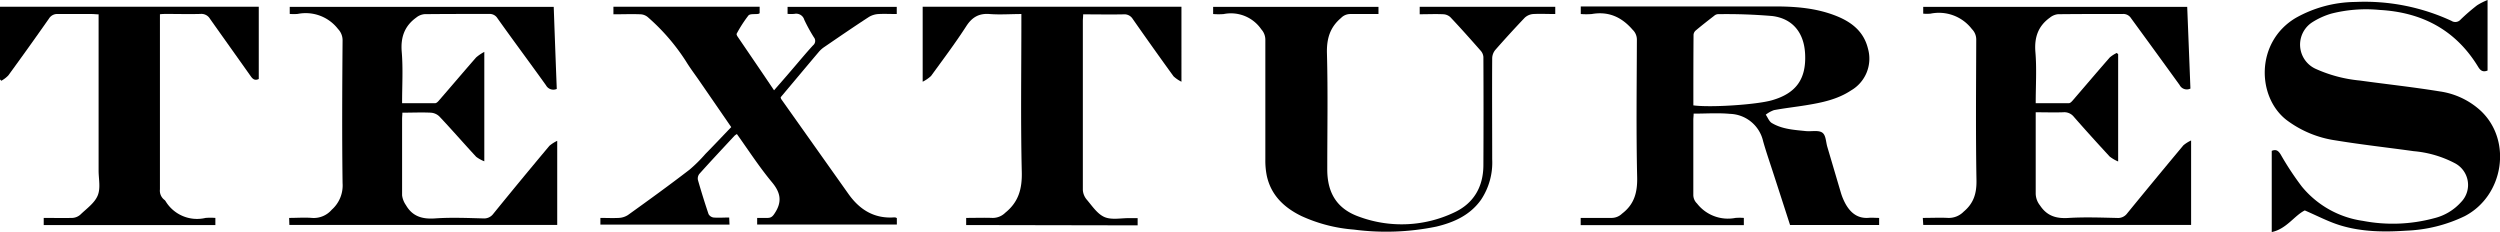 <svg viewBox="0 0 550.68 51.12" xmlns="http://www.w3.org/2000/svg"><g data-name="Calque 2" id="Calque_2"><g data-name="Calque 1" id="Calque_1-2"><path d="M413.92,48v1.56H394.3c-1.19-3.7-2.41-7.46-3.63-11.22-.78-2.42-1.62-4.82-2.31-7.26a7.73,7.73,0,0,0-7.3-6c-2.61-.24-5.25-.05-8-.05,0,.47-.06.89-.07,1.3,0,5.53,0,11.06,0,16.59a2.62,2.62,0,0,0,.81,1.9A8.63,8.63,0,0,0,382.28,48a12.48,12.48,0,0,1,1.84,0v1.59H348.18V48c2.3,0,4.57,0,6.84,0a3.3,3.3,0,0,0,2.27-.94C360,45,360.7,42.37,360.62,39c-.23-10.1-.09-20.22-.06-30.33a3,3,0,0,0-.93-2.11c-2.4-2.78-5.28-4.12-9-3.47a15,15,0,0,1-2.43,0V1.42H391c4.6,0,9.15.37,13.47,2.09,3.39,1.35,6.09,3.44,7,7.24a8.08,8.08,0,0,1-3.72,9.16c-3,2-6.49,2.71-10,3.28-2.35.38-4.71.64-7,1.07a6.45,6.45,0,0,0-1.8,1c.44.63.74,1.5,1.35,1.85,2.32,1.38,5,1.5,7.61,1.78h.13c1.15.07,2.59-.24,3.38.34s.76,2,1.08,3.09c1,3.38,2,6.77,3,10.15a12.72,12.72,0,0,0,1.11,2.6c1.12,1.92,2.7,3.12,5.07,2.91C412.32,47.92,413.05,48,413.92,48ZM373,23.21c3.83.52,13.94-.16,17.29-1.12,5.37-1.53,7.63-4.72,7.32-10.31-.25-4.55-2.71-7.69-7.23-8.25a120,120,0,0,0-12-.41,1.41,1.41,0,0,0-.79.35c-1.37,1.06-2.73,2.12-4.05,3.23a1.4,1.4,0,0,0-.5.94C373,12.82,373,18,373,23.21Z"></path><path d="M122.64,19.59a1.84,1.84,0,0,1-2.37-.8C116.73,13.84,113.11,9,109.56,4a2,2,0,0,0-1.81-.93c-4.75,0-9.51,0-14.26.05a3.39,3.39,0,0,0-1.79.74c-2.58,1.86-3.48,4.33-3.21,7.56.31,3.69.08,7.42.08,11.31,2.48,0,4.88,0,7.28,0,.31,0,.66-.37.89-.65,2.72-3.13,5.4-6.3,8.13-9.42a9.58,9.58,0,0,1,1.81-1.23V35.53a7.38,7.38,0,0,1-1.8-1c-2.73-2.95-5.38-6-8.12-8.9a3,3,0,0,0-1.86-.81c-2.05-.1-4.12,0-6.27,0,0,.53-.06.95-.06,1.37,0,5.61,0,11.23,0,16.84a4.85,4.85,0,0,0,.85,2.16c1.43,2.48,3.6,3.12,6.41,2.92,3.52-.25,7.08-.09,10.62,0a2.5,2.5,0,0,0,2.2-1q6.13-7.55,12.38-15a7.94,7.94,0,0,1,1.71-1.09V49.54h-59L63.69,48c1.72,0,3.4-.13,5,0a5.22,5.22,0,0,0,4.38-1.8,7.13,7.13,0,0,0,2.39-5.86c-.14-10.5-.08-21,0-31.5a3.54,3.54,0,0,0-1-2.45,9,9,0,0,0-8.9-3.32,12.53,12.53,0,0,1-1.74,0V1.51h58.15Q122.29,10.51,122.64,19.59Z"></path><path d="M466.57,11.94V35.57a8.46,8.46,0,0,1-1.86-1.08c-2.67-2.89-5.31-5.8-7.9-8.76a2.67,2.67,0,0,0-2.33-1c-2,.07-4,0-6.07,0v1.64c0,5.44,0,10.89,0,16.33a4.29,4.29,0,0,0,.94,2.54c1.54,2.33,3.57,2.94,6.26,2.77,3.57-.22,7.17-.08,10.75,0a2.48,2.48,0,0,0,2.19-1q6.15-7.53,12.39-15a7.51,7.51,0,0,1,1.7-1.07V49.55h-59L423.54,48c1.91,0,3.75-.09,5.58,0a4.55,4.55,0,0,0,3.4-1.36c2.25-1.88,2.9-4.06,2.84-7-.18-10.33-.08-20.65-.05-31a3.23,3.23,0,0,0-.95-2.23,9.16,9.16,0,0,0-9.13-3.4,10.6,10.6,0,0,1-1.6,0V1.51h58.15q.36,9,.71,18a1.78,1.78,0,0,1-2.38-.78C476.57,13.83,473,8.93,469.4,4a2,2,0,0,0-1.82-.92c-4.75,0-9.51,0-14.26.05a3.38,3.38,0,0,0-1.78.75c-2.59,1.86-3.46,4.34-3.2,7.57.31,3.68.07,7.41.07,11.28,2.5,0,4.91,0,7.31,0,.3,0,.64-.37.88-.65,2.71-3.14,5.39-6.3,8.12-9.42a7,7,0,0,1,1.55-1Z"></path><path d="M197.53,1.51V3.09c-1.37,0-2.7-.07-4,0a4.58,4.58,0,0,0-2.14.65c-3.29,2.14-6.53,4.36-9.77,6.58a6,6,0,0,0-1.25,1.1c-2.82,3.33-5.61,6.68-8.41,10a1.74,1.74,0,0,0,.1.38l14.83,20.92c2.4,3.38,5.52,5.4,9.82,5.18a2.28,2.28,0,0,1,.52,0,1.7,1.7,0,0,1,.32.14v1.42H166.78V48c.75,0,1.51,0,2.27,0s1.13-.29,1.58-1c1.66-2.49,1.37-4.51-.57-6.84-2.78-3.34-5.15-7-7.74-10.63a3,3,0,0,0-.53.37c-2.59,2.79-5.19,5.56-7.73,8.39a1.65,1.65,0,0,0-.33,1.34q1.08,3.78,2.34,7.52a1.5,1.5,0,0,0,1.08.76c1.1.1,2.23,0,3.47,0l.07,1.56H132.25V48c1.34,0,2.71.07,4.06,0a4.07,4.07,0,0,0,2-.63c4.56-3.27,9.11-6.56,13.58-10a32.56,32.56,0,0,0,3.49-3.46C157.27,32,159.14,30,161.07,28c-2.34-3.41-4.64-6.74-6.94-10.08-1-1.46-2.08-2.86-3-4.37a45.28,45.28,0,0,0-8.43-9.77,2.69,2.69,0,0,0-1.58-.63c-2-.08-4,0-6,0V1.49h32.21V2.91a1.05,1.05,0,0,1-.3.15c-.74.11-1.82-.07-2.18.36a28.37,28.37,0,0,0-2.58,4c-.08.14.09.49.23.68,2.64,3.89,5.3,7.76,8,11.79,1.4-1.6,2.72-3.1,4-4.61,1.53-1.77,3-3.56,4.59-5.29a1.25,1.25,0,0,0,.18-1.78,36,36,0,0,1-2.11-3.85,1.85,1.85,0,0,0-2.19-1.3,10.46,10.46,0,0,1-1.49,0V1.51Z"></path><path d="M547.94,0V15.54c-1,.39-1.55.05-2.08-.83-4.94-8.11-12.35-12-21.68-12.52A31.08,31.08,0,0,0,513.52,3a16.44,16.44,0,0,0-4.2,1.91A5.86,5.86,0,0,0,510,15.13a30.53,30.53,0,0,0,9.82,2.61c5.85.81,11.73,1.44,17.56,2.39a16.85,16.85,0,0,1,9.11,4.32c6.93,6.59,5,18.71-3.6,23.17A32.33,32.33,0,0,1,530,50.81c-4.94.33-9.87.27-14.63-1.21-2.56-.8-5-2.09-7.69-3.25-2.31,1.15-4,4.06-7.28,4.77V33.23c1-.42,1.48,0,2,.85a63.66,63.66,0,0,0,4.62,7,21.24,21.24,0,0,0,13.46,7.57,34.87,34.87,0,0,0,15.64-.57,11.66,11.66,0,0,0,6-3.58,5.4,5.4,0,0,0-1.44-8.58,23.84,23.84,0,0,0-9-2.62c-5.72-.8-11.47-1.43-17.17-2.37a23.52,23.52,0,0,1-10.88-4.52c-6.51-5.08-6.83-17.12,2-22.43A27.24,27.24,0,0,1,518.85.43,45.5,45.5,0,0,1,540,4.6a1.54,1.54,0,0,0,2-.29,43.21,43.21,0,0,1,3.63-3.14A14.3,14.3,0,0,1,547.94,0Z"></path><path d="M47.44,48v1.58H9.63V48c2.12,0,4.22.05,6.32,0a2.88,2.88,0,0,0,1.77-.74c1.37-1.32,3.12-2.54,3.8-4.19s.2-3.64.2-5.5q0-16.39,0-32.78V3.16c-.51,0-1-.07-1.41-.07-2.51,0-5,0-7.52,0a2.12,2.12,0,0,0-2,1Q6.36,10.41,1.82,16.63A6.42,6.42,0,0,1,.29,17.79L0,17.49v-16H57V17.4c-.81.39-1.28.08-1.74-.57-3-4.24-6-8.44-9-12.68a2.2,2.2,0,0,0-2.12-1.08c-2.46.07-4.93,0-7.39,0-.46,0-.92,0-1.52.07v1.5q0,18.54,0,37.06A2.56,2.56,0,0,0,36.18,44a1,1,0,0,1,.27.28A8.1,8.1,0,0,0,45.29,48,13.91,13.91,0,0,1,47.44,48Z"></path><path d="M212.82,49.57V48c2,0,3.87-.07,5.79,0a3.9,3.9,0,0,0,2.82-1.14c2.94-2.37,3.73-5.26,3.64-9-.26-11-.09-22-.09-33V3.09c-2.4,0-4.73.18-7,0s-3.83.65-5.12,2.65c-2.43,3.77-5.14,7.36-7.78,11A7.89,7.89,0,0,1,203.24,18V1.49h57V18a7.42,7.42,0,0,1-1.74-1.19q-4.56-6.29-9-12.65a2.14,2.14,0,0,0-2-1c-2.92.06-5.85,0-8.91,0,0,.58-.07,1-.07,1.49,0,12.4,0,24.8,0,37.19a3.61,3.61,0,0,0,.86,2.13c1.2,1.41,2.35,3.18,3.93,3.85s3.64.2,5.5.23h1.78v1.59Z"></path><path d="M267.22,3.09V1.51h36.42V3.09c-2.13,0-4.19,0-6.25,0a2.82,2.82,0,0,0-2,.87c-2.46,2.08-3.19,4.6-3.1,7.83.23,8.5.07,17,.07,25.53,0,5.18,2.14,8.71,7.05,10.43a27,27,0,0,0,20.91-.95c4.3-2,6.41-5.65,6.43-10.4q.06-11.93,0-23.85a2.33,2.33,0,0,0-.57-1.35c-2.2-2.5-4.42-5-6.69-7.4a2.46,2.46,0,0,0-1.55-.66c-1.71-.08-3.43,0-5.22,0V1.5h29.86V3.09c-1.61,0-3.24-.08-4.86,0a3.1,3.1,0,0,0-1.86.81Q332.53,7.4,329.37,11a3,3,0,0,0-.68,1.81c-.05,7.43,0,14.86,0,22.29A14.74,14.74,0,0,1,326.23,44c-2.42,3.41-6,5-9.87,5.92a54.82,54.82,0,0,1-18.16.65,33.87,33.87,0,0,1-11.57-3c-3.77-1.85-6.63-4.54-7.58-8.8a16.7,16.7,0,0,1-.33-3.6q0-13.22,0-26.44a3.41,3.41,0,0,0-.89-2.27,8.1,8.1,0,0,0-8.3-3.36A14.65,14.65,0,0,1,267.22,3.09Z"></path></g></g></svg>